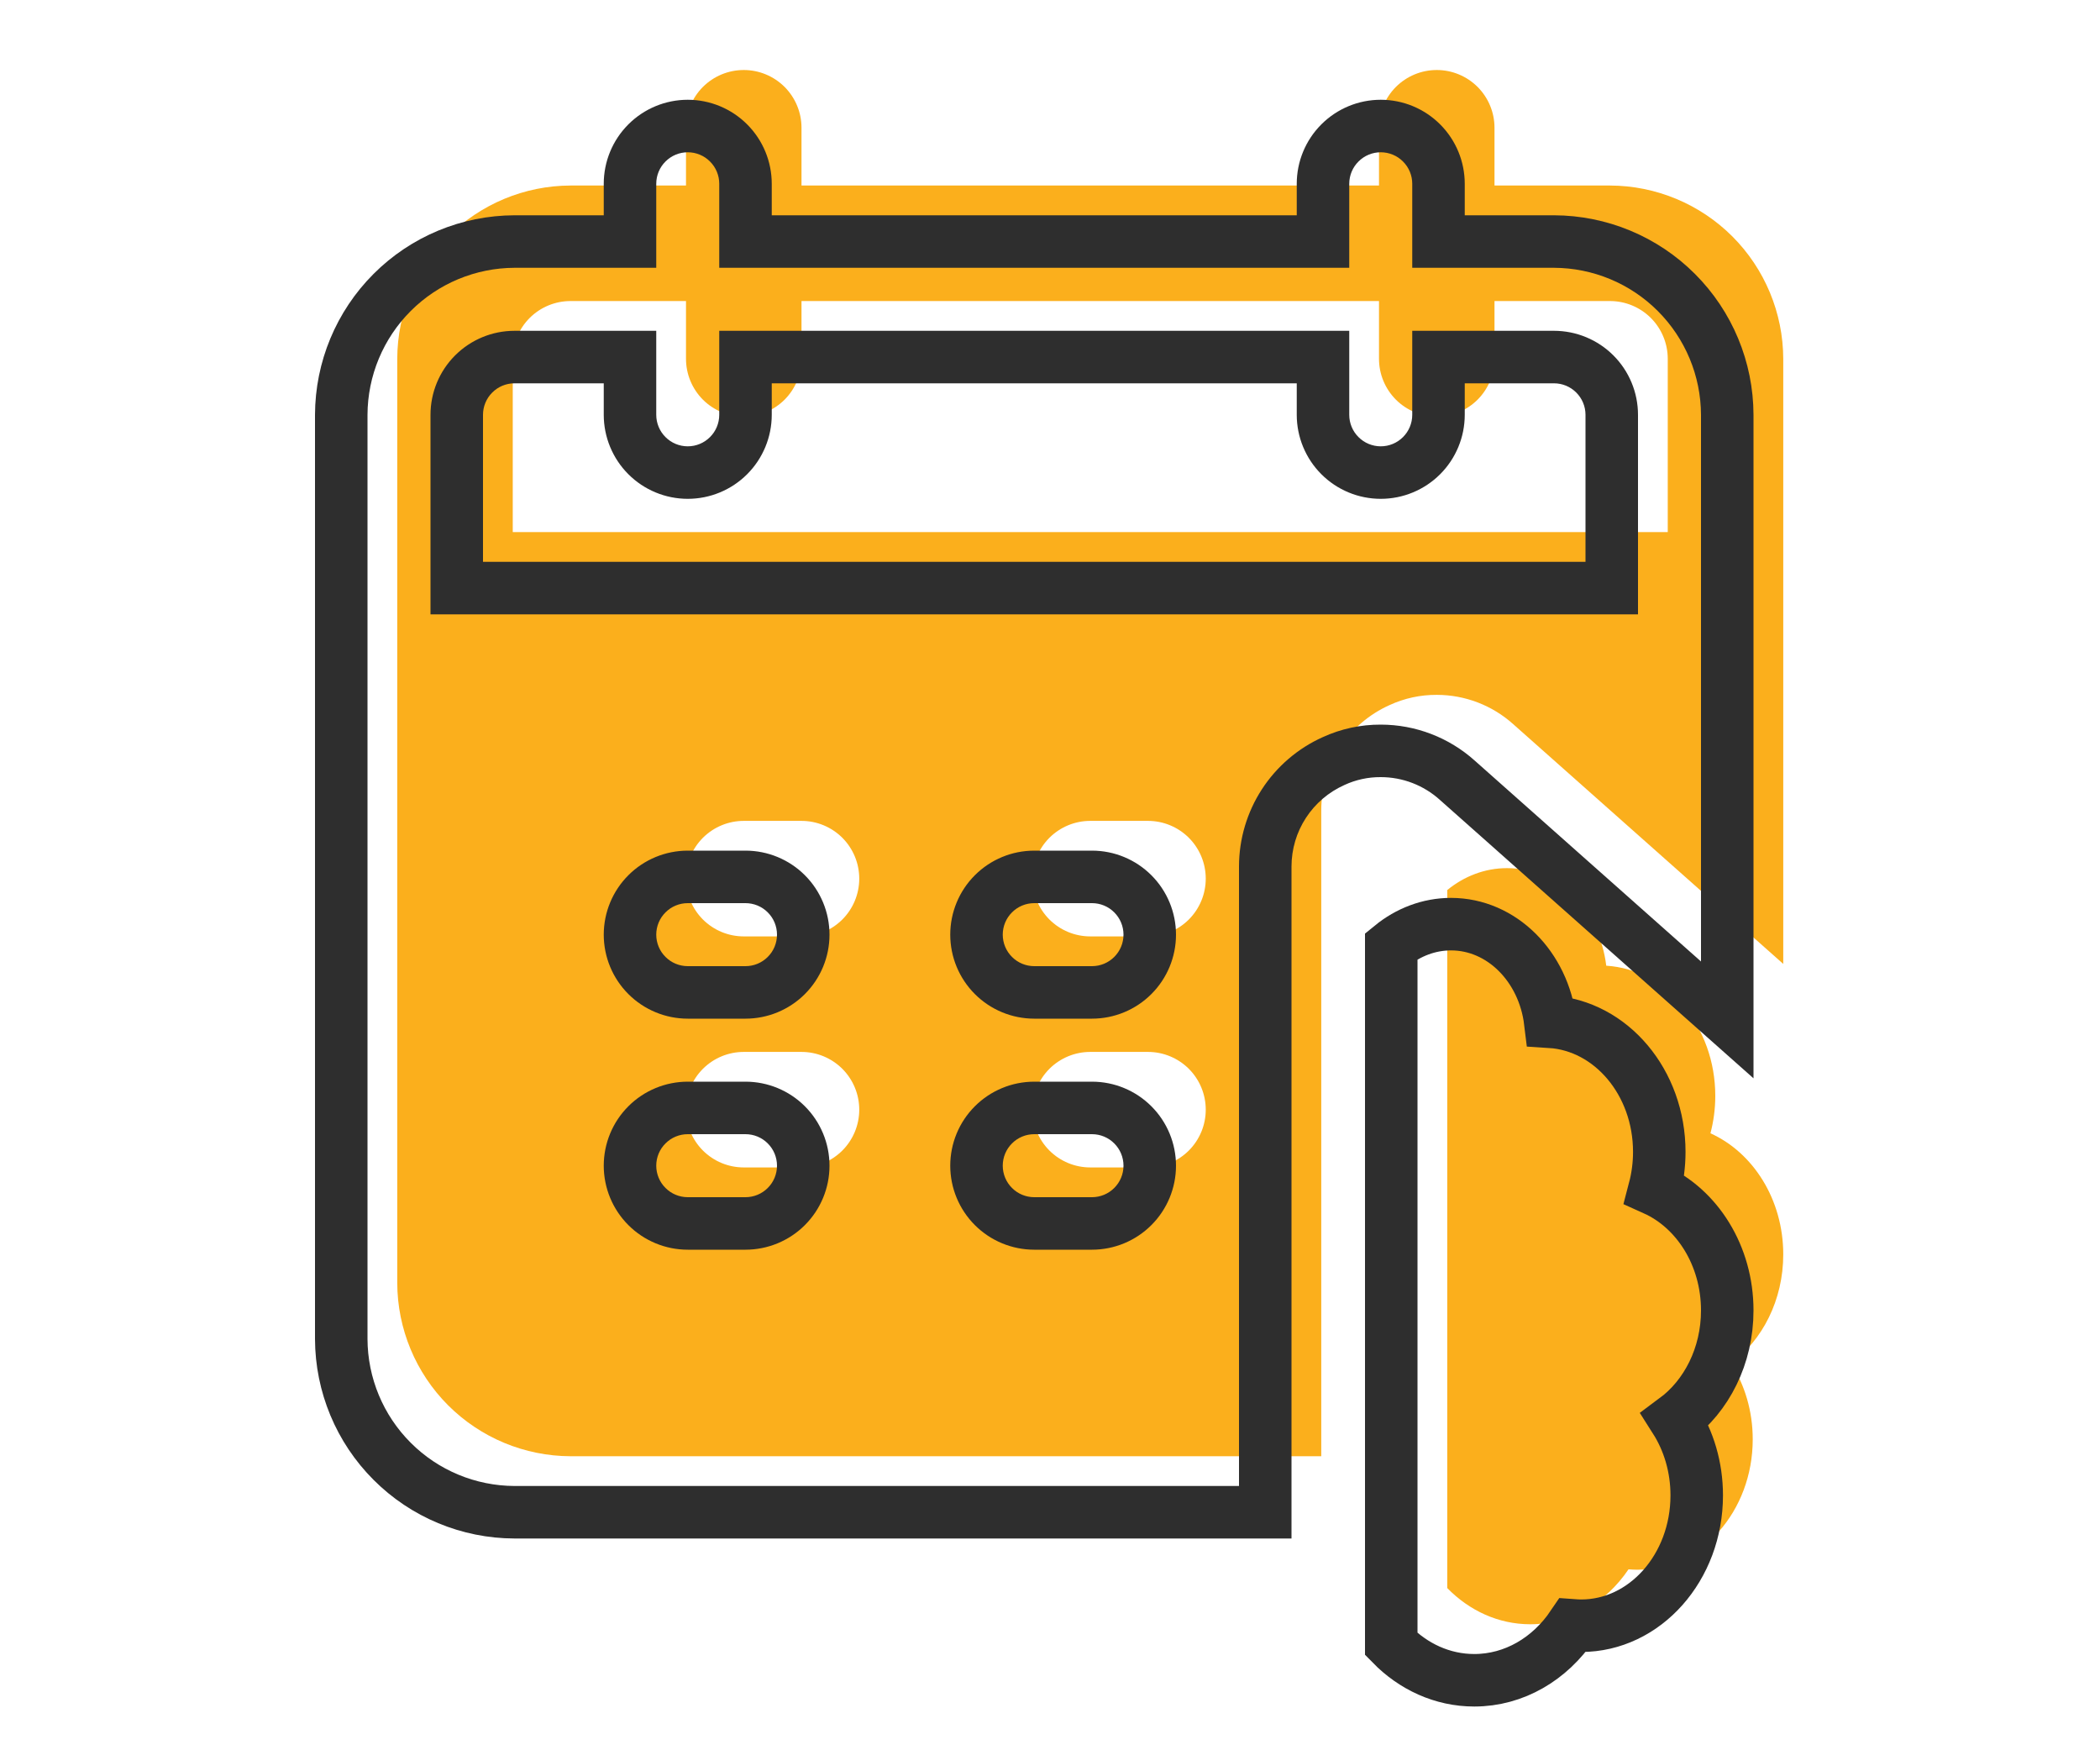 <svg width="60" height="50" viewBox="0 0 60 50" fill="none" xmlns="http://www.w3.org/2000/svg">
<path d="M37.75 23.15C37.751 22.514 37.935 21.891 38.282 21.358C38.628 20.824 39.121 20.402 39.702 20.142C40.124 19.947 40.585 19.847 41.05 19.85C41.857 19.85 42.636 20.149 43.236 20.688L50.95 27.536V10.25C50.946 8.938 50.423 7.682 49.496 6.754C48.568 5.827 47.312 5.304 46 5.3H42.7V3.65C42.7 3.212 42.526 2.793 42.217 2.483C41.907 2.174 41.488 2 41.05 2C40.612 2 40.193 2.174 39.883 2.483C39.574 2.793 39.4 3.212 39.4 3.65V5.3H22.9V3.65C22.9 3.212 22.726 2.793 22.417 2.483C22.107 2.174 21.688 2 21.25 2C20.812 2 20.393 2.174 20.083 2.483C19.774 2.793 19.6 3.212 19.6 3.65V5.3H16.3C14.988 5.304 13.732 5.827 12.804 6.754C11.877 7.682 11.354 8.938 11.35 10.25V36.65C11.354 37.962 11.877 39.218 12.804 40.146C13.732 41.073 14.988 41.596 16.3 41.6H37.75V23.15ZM14.65 15.2V10.25C14.65 9.812 14.824 9.393 15.133 9.083C15.443 8.774 15.862 8.6 16.3 8.6H19.6V10.25C19.6 10.688 19.774 11.107 20.083 11.417C20.393 11.726 20.812 11.9 21.25 11.9C21.688 11.9 22.107 11.726 22.417 11.417C22.726 11.107 22.9 10.688 22.9 10.25V8.6H39.4V10.25C39.4 10.688 39.574 11.107 39.883 11.417C40.193 11.726 40.612 11.9 41.05 11.9C41.488 11.9 41.907 11.726 42.217 11.417C42.526 11.107 42.7 10.688 42.7 10.25V8.6H46C46.438 8.6 46.857 8.774 47.167 9.083C47.476 9.393 47.65 9.812 47.65 10.25V15.2H14.65ZM34.45 25.1C34.45 25.538 34.276 25.957 33.967 26.267C33.657 26.576 33.238 26.75 32.8 26.75H31.15C30.712 26.75 30.293 26.576 29.983 26.267C29.674 25.957 29.5 25.538 29.5 25.1C29.5 24.662 29.674 24.243 29.983 23.933C30.293 23.624 30.712 23.45 31.15 23.45H32.8C33.238 23.45 33.657 23.624 33.967 23.933C34.276 24.243 34.45 24.662 34.45 25.1ZM22.9 33.35H21.25C20.812 33.35 20.393 33.176 20.083 32.867C19.774 32.557 19.6 32.138 19.6 31.7C19.6 31.262 19.774 30.843 20.083 30.533C20.393 30.224 20.812 30.05 21.25 30.05H22.9C23.338 30.05 23.757 30.224 24.067 30.533C24.376 30.843 24.55 31.262 24.55 31.7C24.55 32.138 24.376 32.557 24.067 32.867C23.757 33.176 23.338 33.35 22.9 33.35ZM22.9 26.75H21.25C20.812 26.75 20.393 26.576 20.083 26.267C19.774 25.957 19.6 25.538 19.6 25.1C19.6 24.662 19.774 24.243 20.083 23.933C20.393 23.624 20.812 23.45 21.25 23.45H22.9C23.338 23.45 23.757 23.624 24.067 23.933C24.376 24.243 24.55 24.662 24.55 25.1C24.55 25.538 24.376 25.957 24.067 26.267C23.757 26.576 23.338 26.75 22.9 26.75ZM32.8 33.35H31.15C30.712 33.35 30.293 33.176 29.983 32.867C29.674 32.557 29.5 32.138 29.5 31.7C29.5 31.262 29.674 30.843 29.983 30.533C30.293 30.224 30.712 30.05 31.15 30.05H32.8C33.238 30.05 33.657 30.224 33.967 30.533C34.276 30.843 34.45 31.262 34.45 31.7C34.45 32.138 34.276 32.557 33.967 32.867C33.657 33.176 33.238 33.35 32.8 33.35Z" fill="#FBAF1C"/>
<path d="M46.529 44.831C46.611 44.837 46.693 44.842 46.776 44.842C48.599 44.842 50.078 43.174 50.078 41.117C50.078 40.308 49.848 39.559 49.459 38.948C50.357 38.283 50.95 37.137 50.95 35.835C50.95 34.265 50.088 32.923 48.87 32.375C48.959 32.036 49.008 31.677 49.008 31.306C49.008 29.32 47.63 27.697 45.893 27.587C45.702 26.013 44.506 24.8 43.057 24.8C42.423 24.8 41.832 25.032 41.35 25.426V45.366C41.977 46.008 42.809 46.4 43.722 46.4C44.867 46.4 45.885 45.784 46.529 44.831V44.831Z" fill="#FBAF1C"/>
<path fill-rule="evenodd" clip-rule="evenodd" d="M17.953 3.553C18.403 3.103 19.014 2.85 19.65 2.85C20.287 2.85 20.897 3.103 21.347 3.553C21.797 4.003 22.05 4.613 22.05 5.25V6.15H37.05V5.25C37.05 4.613 37.303 4.003 37.753 3.553C38.203 3.103 38.813 2.85 39.45 2.85C40.087 2.85 40.697 3.103 41.147 3.553C41.597 4.003 41.85 4.613 41.85 5.25V6.15H44.402C45.912 6.155 47.359 6.756 48.426 7.824C49.494 8.891 50.096 10.338 50.1 11.848L50.1 11.85L50.1 30.804L41.138 22.849L41.135 22.846C40.672 22.43 40.072 22.2 39.45 22.2L39.446 22.2C39.09 22.198 38.739 22.274 38.416 22.423L38.408 22.427C37.96 22.628 37.578 22.954 37.311 23.366C37.043 23.778 36.901 24.259 36.9 24.751V43.95H14.7L14.698 43.95C13.188 43.946 11.741 43.344 10.674 42.276C9.606 41.209 9.005 39.762 9 38.252L9 38.25V11.85L9 11.848C9.005 10.338 9.606 8.891 10.674 7.824C11.741 6.756 13.188 6.155 14.698 6.15L14.7 6.15L17.25 6.15V5.25C17.25 4.613 17.503 4.003 17.953 3.553ZM19.65 4.35C19.411 4.35 19.182 4.445 19.014 4.614C18.845 4.782 18.75 5.011 18.75 5.25V7.65H14.701C13.588 7.654 12.522 8.097 11.735 8.884C10.947 9.672 10.504 10.738 10.5 11.851V38.249C10.504 39.362 10.947 40.428 11.735 41.215C12.521 42.003 13.588 42.446 14.701 42.45C14.701 42.45 14.702 42.45 14.702 42.45L35.4 42.45V24.75C35.401 23.969 35.628 23.204 36.053 22.549C36.477 21.896 37.081 21.378 37.791 21.059C38.312 20.82 38.879 20.697 39.452 20.7C40.443 20.701 41.398 21.067 42.136 21.729C42.136 21.729 42.137 21.73 42.137 21.73L48.6 27.467L48.6 11.852C48.6 11.852 48.6 11.851 48.6 11.851C48.596 10.738 48.153 9.672 47.365 8.884C46.578 8.097 45.512 7.654 44.399 7.65H40.35V5.25C40.35 5.011 40.255 4.782 40.086 4.614C39.918 4.445 39.689 4.35 39.45 4.35C39.211 4.35 38.982 4.445 38.814 4.614C38.645 4.782 38.55 5.011 38.55 5.25V7.65H20.55V5.25C20.55 5.011 20.455 4.782 20.286 4.614C20.118 4.445 19.889 4.35 19.65 4.35ZM14.7 10.95C14.461 10.95 14.232 11.045 14.064 11.214C13.895 11.382 13.8 11.611 13.8 11.85V16.05H45.3V11.85C45.3 11.611 45.205 11.382 45.036 11.214C44.868 11.045 44.639 10.95 44.4 10.95H41.85V11.85C41.85 12.486 41.597 13.097 41.147 13.547C40.697 13.997 40.087 14.25 39.45 14.25C38.813 14.25 38.203 13.997 37.753 13.547C37.303 13.097 37.05 12.486 37.05 11.85V10.95H22.05V11.85C22.05 12.486 21.797 13.097 21.347 13.547C20.897 13.997 20.287 14.25 19.65 14.25C19.014 14.25 18.403 13.997 17.953 13.547C17.503 13.097 17.25 12.486 17.25 11.85V10.95H14.7ZM13.003 10.153C13.453 9.703 14.063 9.45 14.7 9.45H18.75V11.85C18.75 12.089 18.845 12.318 19.014 12.486C19.182 12.655 19.411 12.75 19.65 12.75C19.889 12.75 20.118 12.655 20.286 12.486C20.455 12.318 20.55 12.089 20.55 11.85V9.45H38.55V11.85C38.55 12.089 38.645 12.318 38.814 12.486C38.982 12.655 39.211 12.75 39.45 12.75C39.689 12.75 39.918 12.655 40.086 12.486C40.255 12.318 40.35 12.089 40.35 11.85V9.45H44.4C45.036 9.45 45.647 9.703 46.097 10.153C46.547 10.603 46.8 11.213 46.8 11.85V17.55H12.3V11.85C12.3 11.213 12.553 10.603 13.003 10.153ZM19.65 25.8C19.411 25.8 19.182 25.895 19.014 26.064C18.845 26.232 18.75 26.461 18.75 26.7C18.75 26.939 18.845 27.168 19.014 27.336C19.182 27.505 19.411 27.6 19.65 27.6H21.3C21.539 27.6 21.768 27.505 21.936 27.336C22.105 27.168 22.2 26.939 22.2 26.7C22.2 26.461 22.105 26.232 21.936 26.064C21.768 25.895 21.539 25.8 21.3 25.8H19.65ZM17.953 25.003C18.403 24.553 19.014 24.3 19.65 24.3H21.3C21.936 24.3 22.547 24.553 22.997 25.003C23.447 25.453 23.7 26.064 23.7 26.7C23.7 27.337 23.447 27.947 22.997 28.397C22.547 28.847 21.936 29.1 21.3 29.1H19.65C19.014 29.1 18.403 28.847 17.953 28.397C17.503 27.947 17.25 27.337 17.25 26.7C17.25 26.064 17.503 25.453 17.953 25.003ZM29.55 25.8C29.311 25.8 29.082 25.895 28.914 26.064C28.745 26.232 28.65 26.461 28.65 26.7C28.65 26.939 28.745 27.168 28.914 27.336C29.082 27.505 29.311 27.6 29.55 27.6H31.2C31.439 27.6 31.668 27.505 31.836 27.336C32.005 27.168 32.1 26.939 32.1 26.7C32.1 26.461 32.005 26.232 31.836 26.064C31.668 25.895 31.439 25.8 31.2 25.8H29.55ZM27.853 25.003C28.303 24.553 28.913 24.3 29.55 24.3H31.2C31.837 24.3 32.447 24.553 32.897 25.003C33.347 25.453 33.6 26.064 33.6 26.7C33.6 27.337 33.347 27.947 32.897 28.397C32.447 28.847 31.837 29.1 31.2 29.1H29.55C28.913 29.1 28.303 28.847 27.853 28.397C27.403 27.947 27.15 27.337 27.15 26.7C27.15 26.064 27.403 25.453 27.853 25.003ZM19.65 32.4C19.411 32.4 19.182 32.495 19.014 32.664C18.845 32.832 18.75 33.061 18.75 33.3C18.75 33.539 18.845 33.768 19.014 33.936C19.182 34.105 19.411 34.2 19.65 34.2H21.3C21.539 34.2 21.768 34.105 21.936 33.936C22.105 33.768 22.2 33.539 22.2 33.3C22.2 33.061 22.105 32.832 21.936 32.664C21.768 32.495 21.539 32.4 21.3 32.4H19.65ZM17.953 31.603C18.403 31.153 19.014 30.9 19.65 30.9H21.3C21.936 30.9 22.547 31.153 22.997 31.603C23.447 32.053 23.7 32.663 23.7 33.3C23.7 33.937 23.447 34.547 22.997 34.997C22.547 35.447 21.936 35.7 21.3 35.7H19.65C19.014 35.7 18.403 35.447 17.953 34.997C17.503 34.547 17.25 33.937 17.25 33.3C17.25 32.663 17.503 32.053 17.953 31.603ZM29.55 32.4C29.311 32.4 29.082 32.495 28.914 32.664C28.745 32.832 28.65 33.061 28.65 33.3C28.65 33.539 28.745 33.768 28.914 33.936C29.082 34.105 29.311 34.2 29.55 34.2H31.2C31.439 34.2 31.668 34.105 31.836 33.936C32.005 33.768 32.1 33.539 32.1 33.3C32.1 33.061 32.005 32.832 31.836 32.664C31.668 32.495 31.439 32.4 31.2 32.4H29.55ZM27.853 31.603C28.303 31.153 28.913 30.9 29.55 30.9H31.2C31.837 30.9 32.447 31.153 32.897 31.603C33.347 32.053 33.6 32.663 33.6 33.3C33.6 33.937 33.347 34.547 32.897 34.997C32.447 35.447 31.837 35.7 31.2 35.7H29.55C28.913 35.7 28.303 35.447 27.853 34.997C27.403 34.547 27.15 33.937 27.15 33.3C27.15 32.663 27.403 32.053 27.853 31.603Z" fill="#2E2E2E"/>
<path d="M44.929 46.431C45.011 46.437 45.093 46.442 45.176 46.442C46.999 46.442 48.478 44.774 48.478 42.718C48.478 41.908 48.248 41.159 47.859 40.548C48.757 39.883 49.35 38.737 49.35 37.435C49.35 35.865 48.488 34.523 47.27 33.975C47.359 33.636 47.408 33.277 47.408 32.906C47.408 30.919 46.03 29.297 44.293 29.188C44.102 27.613 42.906 26.4 41.457 26.4C40.824 26.4 40.232 26.633 39.75 27.026V46.966C40.377 47.608 41.209 48 42.122 48C43.267 48 44.285 47.384 44.929 46.431V46.431Z" stroke="#2E2E2E" stroke-width="1.5"/>
</svg>
